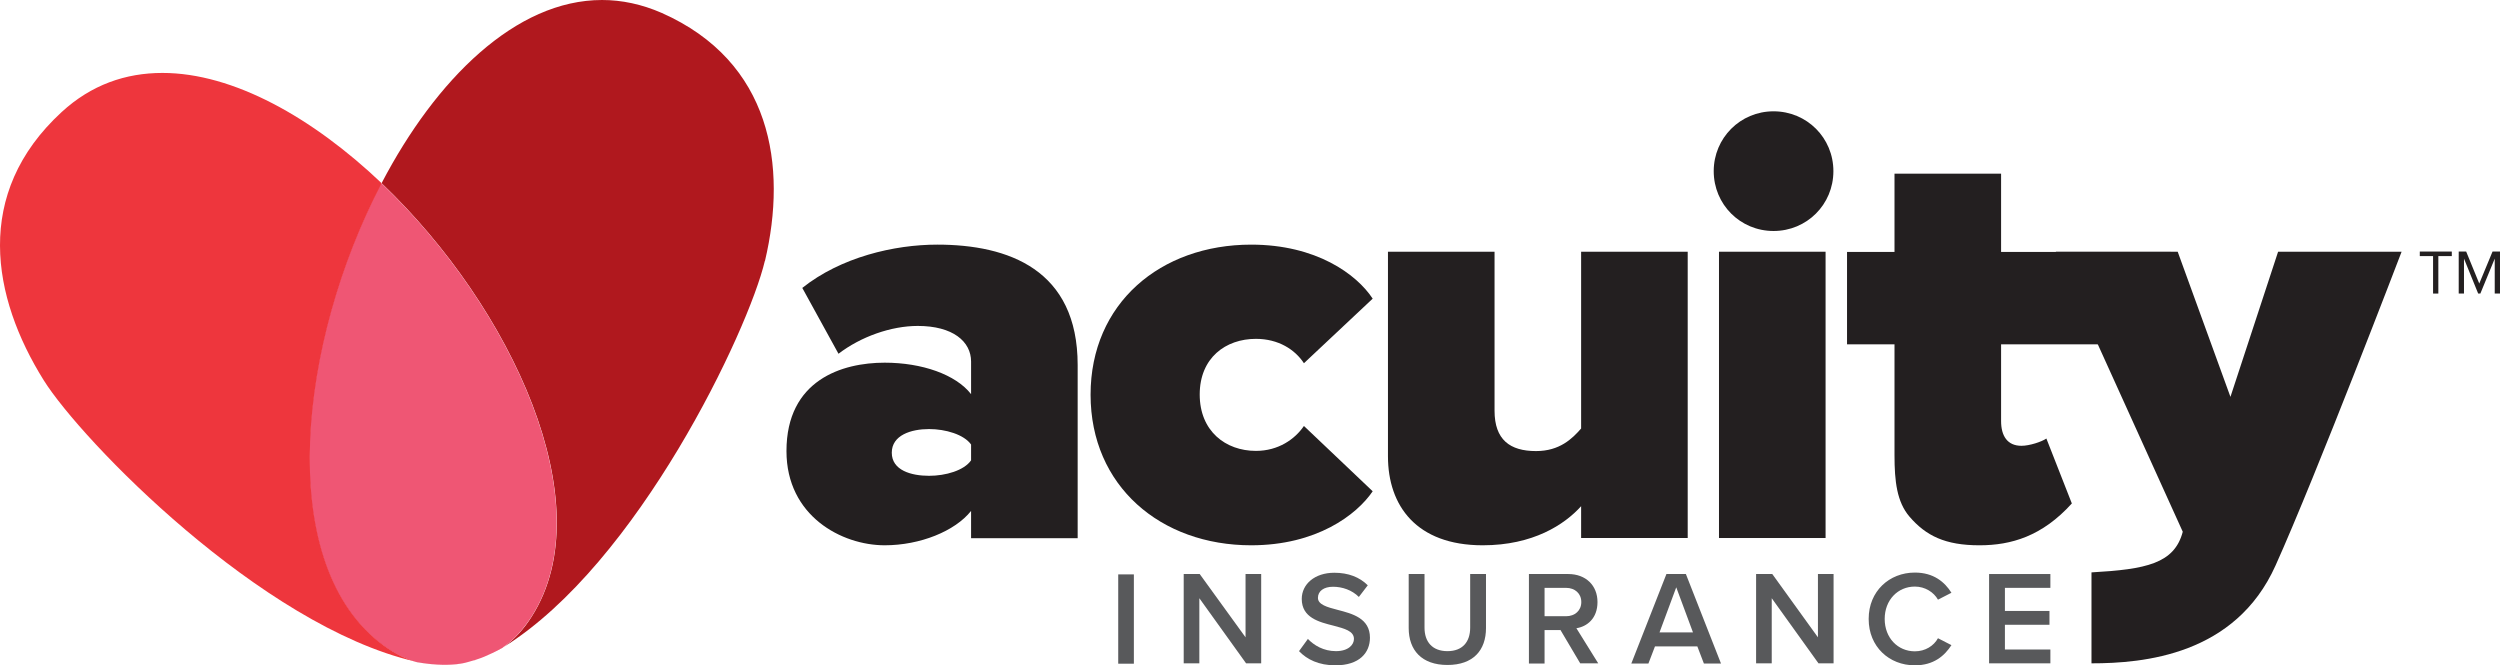 <svg xmlns="http://www.w3.org/2000/svg" id="Layer_1" viewBox="0 0 137.45 36.56"><path d="m119.35,18.93v-5.08h-9.33v-4.3h-5.86v4.3h-2.61v5.08h2.61v6.1c0,1.43.13,2.56.82,3.37.91,1.06,1.97,1.58,3.85,1.58,1.75,0,3.45-.5,5.08-2.3l-1.4-3.57c-.26.18-.93.4-1.37.4-.78,0-1.12-.55-1.12-1.36v-4.22h9.33Z" style="fill:#231f20;"></path><path d="m94.22,9.41c0-1.82,1.46-3.29,3.29-3.29s3.29,1.46,3.29,3.29-1.46,3.29-3.29,3.29-3.29-1.46-3.29-3.29" style="fill:#231f20;"></path><path d="m53.39,24.44c-.39-.55-1.4-.85-2.31-.85-.98,0-2.05.33-2.05,1.3s1.07,1.27,2.05,1.27c.91,0,1.92-.29,2.31-.85v-.88Zm0,3.65c-.88,1.11-2.8,1.89-4.75,1.89-2.35,0-5.4-1.6-5.4-5.18,0-3.91,3.06-4.86,5.4-4.86,2.05,0,3.91.65,4.75,1.73v-1.79c0-1.11-1.01-1.96-2.93-1.96-1.47,0-3.13.59-4.36,1.53l-1.99-3.62c2.12-1.69,5.05-2.38,7.42-2.38,3.91,0,7.72,1.37,7.72,6.62v9.52h-5.86v-1.5Z" style="fill:#231f20;"></path><path d="m68.79,13.45c3.58,0,5.8,1.63,6.68,2.97l-3.78,3.55c-.49-.75-1.4-1.34-2.64-1.34-1.66,0-3.09,1.04-3.09,3.06s1.43,3.1,3.09,3.1c1.24,0,2.15-.65,2.64-1.37l3.78,3.59c-.88,1.3-3.09,2.97-6.68,2.97-4.98,0-8.83-3.26-8.83-8.28s3.84-8.25,8.83-8.25" style="fill:#231f20;"></path><path d="m86.93,27.83c-.91,1.01-2.64,2.15-5.41,2.15-3.65,0-5.21-2.18-5.21-4.89v-11.25h5.86v8.74c0,1.6.85,2.22,2.28,2.22,1.3,0,1.99-.68,2.48-1.24v-9.72h5.86v15.74h-5.86v-1.76Z" style="fill:#231f20;"></path><path d="m120.01,29.24c-.42-.92-6.98-15.4-6.98-15.4h6.7l2.9,7.98,2.62-7.98h6.79s-4.68,12.25-6.93,17.25c-2.21,4.93-7.25,5.38-10.12,5.38,0-1.87,0-4.02,0-5,3-.17,4.56-.48,5.02-2.24" style="fill:#231f20;"></path><rect x="94.51" y="13.84" width="5.86" height="15.74" style="fill:#231f20;"></rect><rect x="61.48" y="31.58" width=".86" height="4.91" style="fill:#58595b;"></rect><polygon points="68.48 31.56 68.48 35.04 65.96 31.56 65.08 31.56 65.08 36.47 65.94 36.47 65.94 32.89 68.51 36.47 69.34 36.47 69.34 31.56 68.48 31.56" style="fill:#58595b;"></polygon><path d="m71.9,35.12c.34.36.87.68,1.55.68s.99-.35.99-.67c0-.44-.52-.57-1.12-.73-.8-.2-1.75-.44-1.75-1.47,0-.81.71-1.44,1.79-1.44.77,0,1.39.24,1.84.69l-.49.64c-.38-.38-.91-.56-1.42-.56s-.83.24-.83.61.5.51,1.08.66c.81.21,1.78.46,1.78,1.53,0,.82-.57,1.52-1.9,1.52-.91,0-1.56-.32-2-.78l.48-.66Z" style="fill:#58595b;"></path><path d="m77.45,31.56h.87v2.95c0,.78.43,1.29,1.26,1.29s1.25-.51,1.25-1.29v-2.95h.87v2.97c0,1.22-.7,2.03-2.12,2.03s-2.13-.82-2.13-2.03v-2.98Z" style="fill:#58595b;"></path><path d="m86.1,32.32h-1.18v1.56h1.18c.49,0,.84-.31.84-.78s-.35-.78-.84-.78m-.32,2.32h-.86v1.84h-.86v-4.92h2.16c.97,0,1.61.63,1.61,1.54s-.58,1.35-1.16,1.44l1.2,1.93h-.99l-1.09-1.84Z" style="fill:#58595b;"></path><path d="m92.16,32.29l.92,2.48h-1.84l.92-2.48Zm-.54-.73l-1.93,4.92h.94l.36-.94h2.33l.36.94h.94l-1.93-4.92h-1.08Z" style="fill:#58595b;"></path><polygon points="99.95 31.56 99.95 35.04 97.44 31.56 96.55 31.56 96.55 36.47 97.41 36.47 97.41 32.89 99.98 36.47 100.81 36.47 100.81 31.56 99.95 31.56" style="fill:#58595b;"></polygon><path d="m102.74,34.02c0-1.51,1.13-2.54,2.54-2.54,1.03,0,1.64.52,2.01,1.11l-.74.38c-.23-.41-.71-.72-1.27-.72-.94,0-1.66.74-1.66,1.78s.72,1.78,1.66,1.78c.57,0,1.04-.3,1.27-.72l.74.38c-.38.59-.98,1.11-2.01,1.11-1.42,0-2.54-1.03-2.54-2.54" style="fill:#58595b;"></path><polygon points="109.36 31.56 109.36 36.47 112.73 36.47 112.73 35.71 110.23 35.71 110.23 34.35 112.68 34.35 112.68 33.59 110.23 33.59 110.23 32.32 112.73 32.32 112.73 31.56 109.36 31.56" style="fill:#58595b;"></polygon><path d="m42.05,14.35c-.9,3.81-6.98,16.65-14.37,21.23.58-.41,1.11-.97,1.56-1.69,3.93-6.17-1.12-16.99-8.22-23.78-.01-.01-.03-.03-.04-.04C23.97,4.35,28.36,0,33.1,0c1.08,0,2.18.23,3.28.71,6.05,2.68,6.91,8.42,5.68,13.63" style="fill:#b0181e;"></path><path d="m21.01,10.11c7.1,6.79,12.15,17.61,8.22,23.78-.46.72-.98,1.28-1.56,1.69-.01.01-.03.02-.04.03-.19.11-.38.21-.57.3-.29.14-.57.26-.86.35-.07.02-.13.04-.2.06-.05.02-.11.03-.17.05-.14.04-.29.08-.44.11-.02,0-.04,0-.07.01-.07,0-.14.02-.21.03-.71.07-1.46.02-2.24-.13-.02,0-.04,0-.07-.02-.68-.21-1.35-.56-2.01-1.09-5.7-4.58-4.4-16.45.14-25.16,0-.01.02-.03.02-.05.01.01.03.03.04.04" style="fill:#ef5674;"></path><path d="m27.63,35.61c-.19.11-.38.2-.57.29.19-.09.38-.19.57-.3.01,0,.03-.02.04-.03-.02,0-.03.02-.04.03" style="fill:#eb1c2d;"></path><path d="m26.01,36.32c.07-.02.13-.04.2-.06-.07.03-.13.05-.2.06" style="fill:#eb1c2d;"></path><path d="m25.4,36.48c.14-.03.29-.06.44-.11-.14.04-.29.08-.44.11" style="fill:#eb1c2d;"></path><path d="m22.89,36.39s-.05-.01-.07-.02c.02,0,.04.01.07.02.77.15,1.52.2,2.24.13-.71.07-1.46.02-2.23-.12" style="fill:#be1d2e;"></path><path d="m22.82,36.37c-8.47-1.97-18.35-12.16-20.42-15.47C-.44,16.35-1.49,10.65,3.39,6.16c1.63-1.5,3.52-2.15,5.54-2.15,3.9,0,8.26,2.46,12.05,6.06,0,.01-.02.03-.02.05-4.54,8.71-5.84,20.59-.14,25.16.66.53,1.33.89,2.01,1.09" style="fill:#ee363d;"></path><polygon points="133.77 14.08 133.04 14.08 133.04 13.83 134.8 13.83 134.8 14.08 134.06 14.08 134.06 16.14 133.77 16.14 133.77 14.08" style="fill:#231f20;"></polygon><polygon points="137.16 14.22 136.37 16.14 136.25 16.14 135.47 14.22 135.47 16.14 135.18 16.14 135.18 13.83 135.59 13.83 136.31 15.59 137.04 13.83 137.45 13.83 137.45 16.14 137.16 16.14 137.16 14.22" style="fill:#231f20;"></polygon></svg>